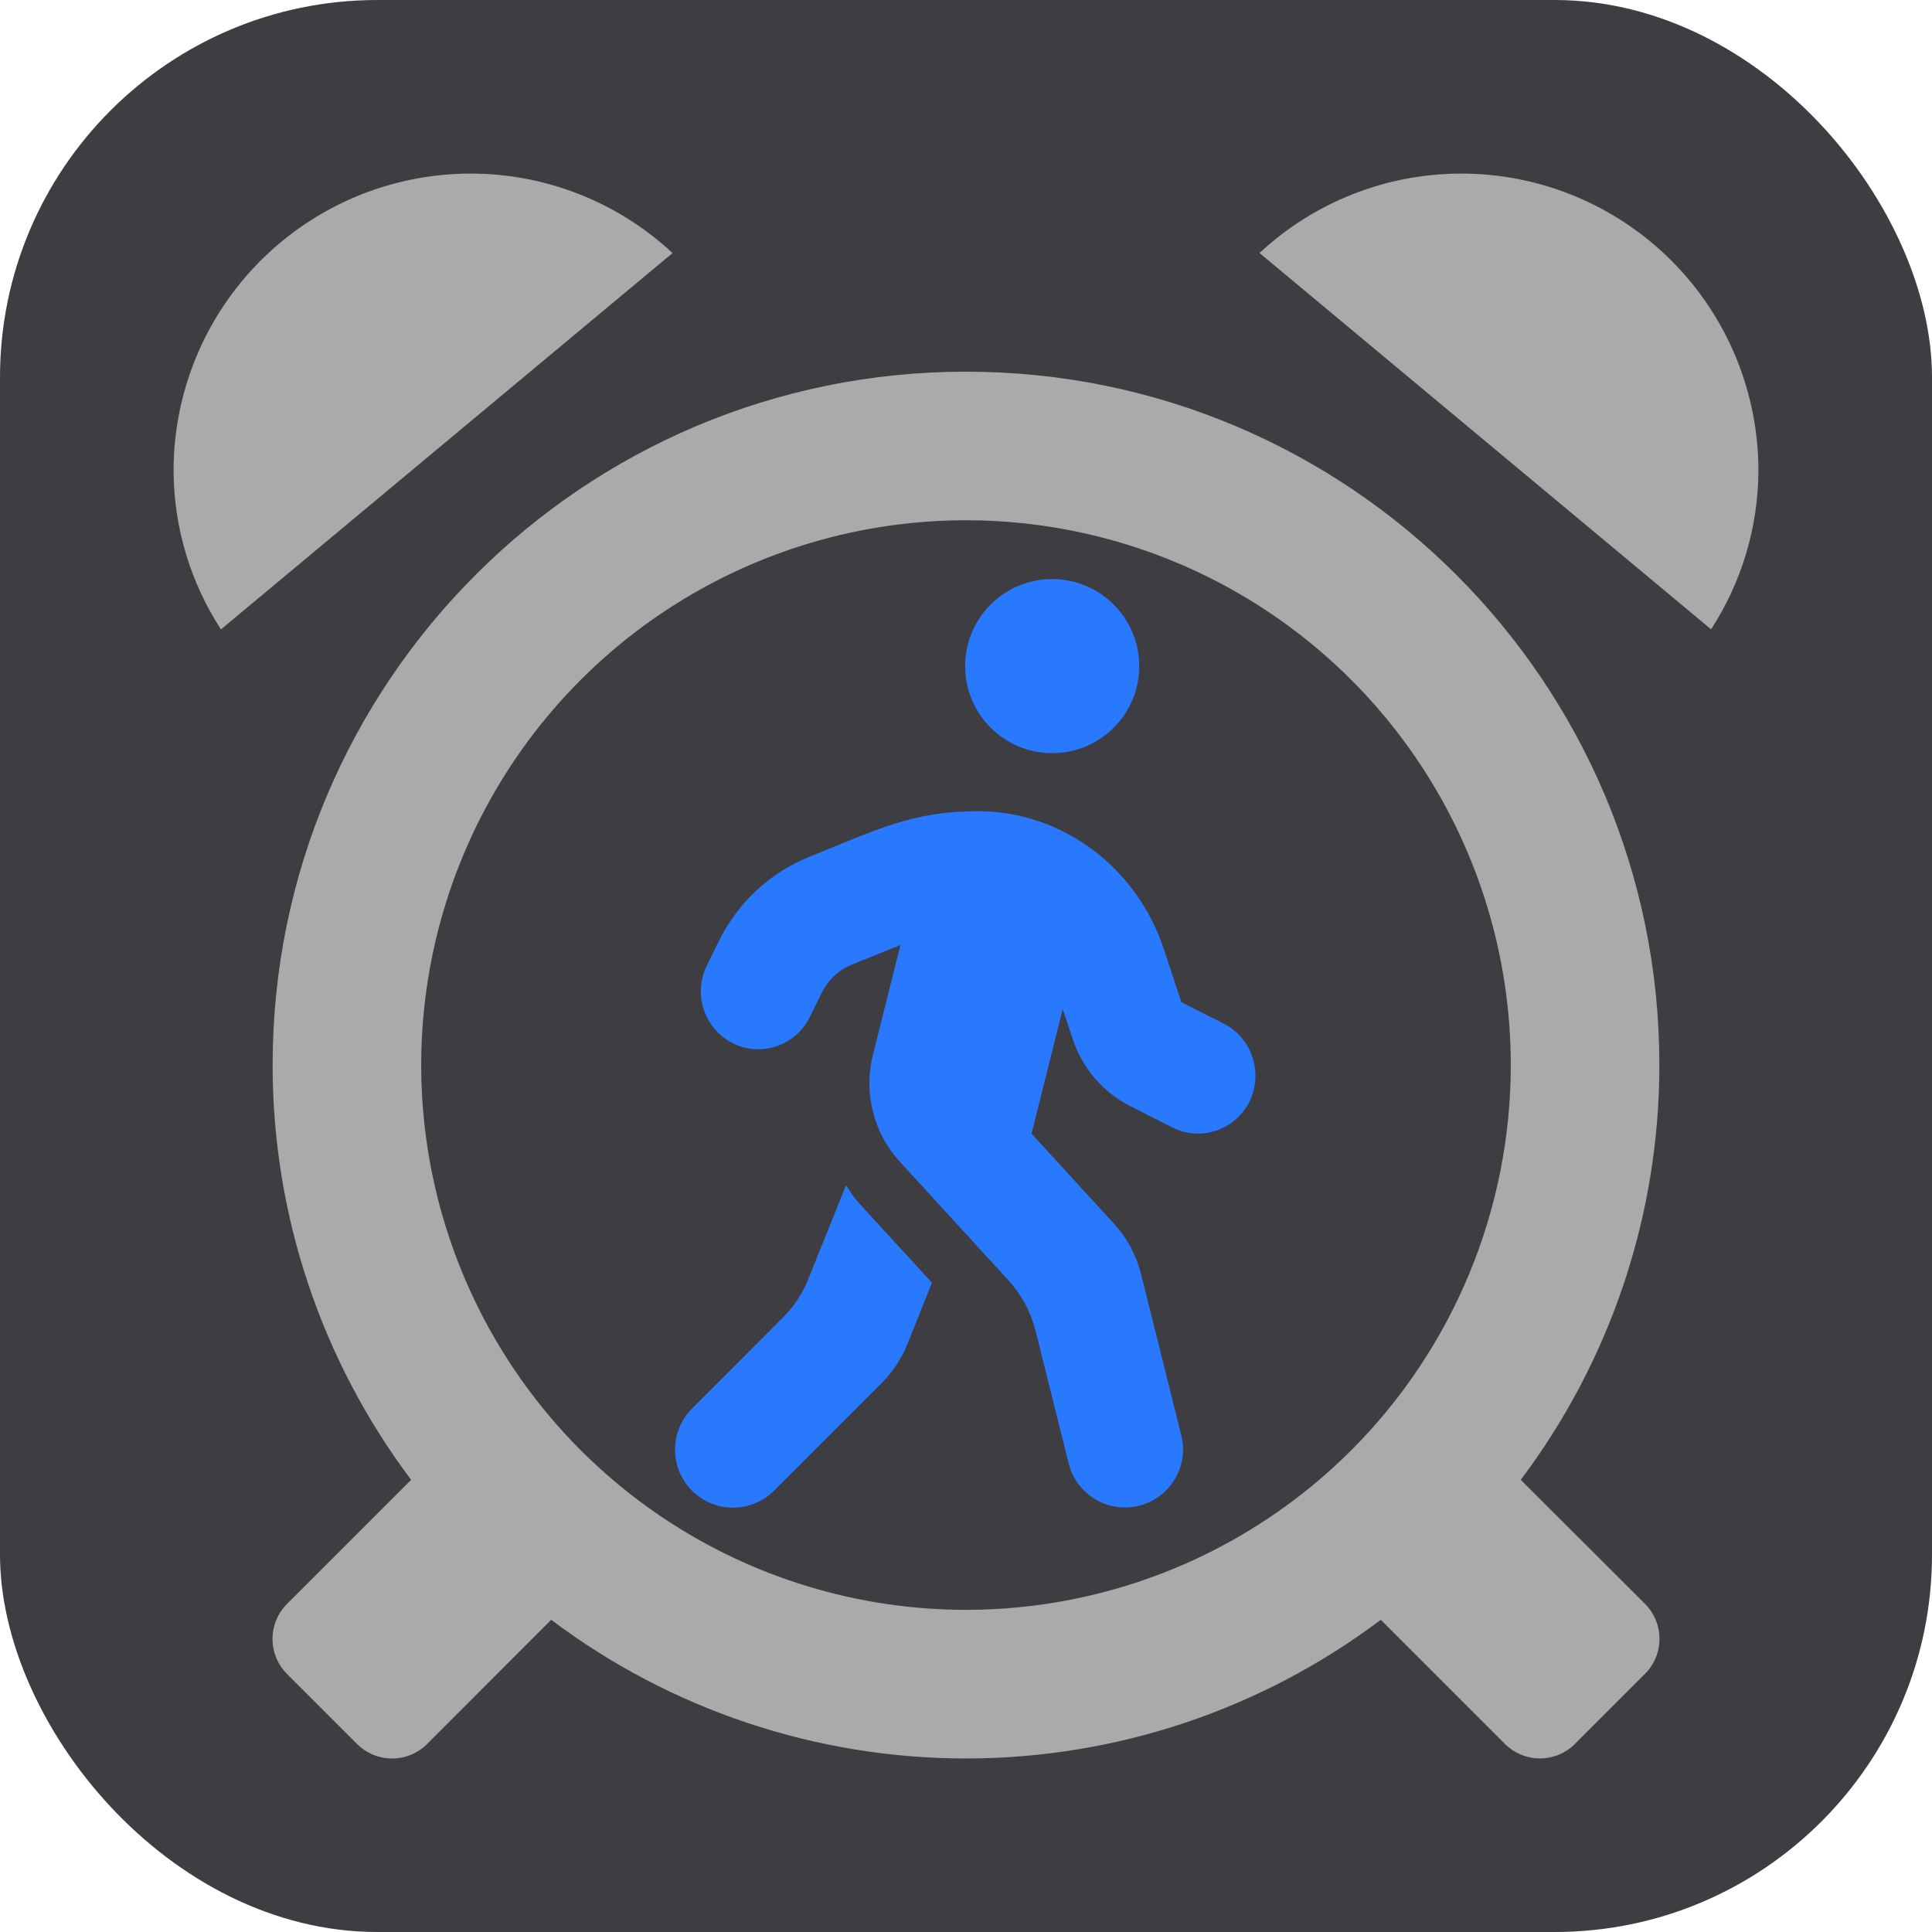 <svg width="512" height="512" viewBox="0 0 512 512" fill="none" xmlns="http://www.w3.org/2000/svg">
<rect width="512" height="512" rx="100" fill="#3E3D42"/>
<g clip-path="url(#clip0_2_9)">
<path d="M256 98.5C154.495 98.5 72.25 180.769 72.25 282.25C72.231 321.904 85.117 360.487 108.959 392.172L76.064 425.058C74.845 426.277 73.878 427.724 73.219 429.317C72.559 430.909 72.219 432.616 72.219 434.34C72.219 436.064 72.559 437.771 73.219 439.363C73.878 440.956 74.845 442.403 76.064 443.622L94.628 462.177C97.089 464.637 100.426 466.019 103.906 466.019C107.385 466.019 110.722 464.637 113.184 462.177L146.078 429.266C177.762 453.115 216.343 466.013 256 466.013C295.657 466.013 334.238 453.115 365.922 429.266L398.816 462.153C400.035 463.372 401.482 464.339 403.075 464.999C404.667 465.658 406.374 465.998 408.098 465.998C409.822 465.998 411.529 465.658 413.122 464.999C414.714 464.339 416.161 463.372 417.38 462.153L435.936 443.597C437.155 442.378 438.122 440.931 438.781 439.339C439.441 437.746 439.781 436.039 439.781 434.315C439.781 432.592 439.441 430.885 438.781 429.292C438.122 427.699 437.155 426.252 435.936 425.034L403.008 392.172C426.862 360.491 439.758 321.907 439.75 282.25C439.75 180.769 357.473 98.5 256 98.5ZM256 426.625C227.445 426.625 199.532 418.158 175.79 402.293C152.047 386.429 133.542 363.881 122.615 337.5C111.687 311.119 108.828 282.09 114.399 254.084C119.97 226.078 133.72 200.353 153.911 180.161C174.103 159.97 199.828 146.22 227.834 140.649C255.84 135.078 284.869 137.937 311.25 148.865C337.631 159.792 360.179 178.297 376.043 202.04C391.908 225.782 400.375 253.695 400.375 282.25C400.375 320.541 385.164 357.263 358.089 384.339C331.013 411.414 294.291 426.625 256 426.625ZM124.75 46C103.864 46 83.834 54.297 69.065 69.065C54.297 83.834 46 103.864 46 124.75C46.061 139.681 50.418 154.278 58.551 166.799L178.234 67.066C163.714 53.529 144.601 46.002 124.75 46ZM387.25 46C367.407 46.004 348.302 53.525 333.782 67.049L453.457 166.775C461.581 154.259 465.935 139.671 466 124.75C466 103.864 457.703 83.834 442.935 69.065C428.166 54.297 408.136 46 387.25 46Z" fill="#AAAAAA"/>
<path d="M278.84 199.597C291.575 199.597 301.907 189.264 301.907 176.529C301.907 163.793 291.575 153.461 278.84 153.461C266.104 153.461 255.772 163.793 255.772 176.529C255.772 189.264 266.104 199.597 278.84 199.597ZM324.254 271.251L313.057 265.581L308.395 251.451C301.331 230.018 281.627 215.023 259.28 214.975C241.979 214.927 232.415 219.829 214.442 227.086C204.061 231.267 195.555 239.197 190.557 249.289L187.337 255.825C183.588 263.418 186.616 272.645 194.161 276.442C201.658 280.238 210.789 277.163 214.586 269.569L217.806 263.034C219.488 259.669 222.275 257.026 225.735 255.633L238.615 250.442L231.31 279.614C228.811 289.61 231.502 300.231 238.471 307.872L267.258 339.302C270.718 343.098 273.169 347.664 274.418 352.614L283.213 387.841C285.279 396.058 293.641 401.105 301.859 399.038C310.077 396.972 315.123 388.609 313.057 380.391L302.388 337.62C301.139 332.67 298.688 328.056 295.227 324.308L273.361 300.423L281.627 267.407L284.27 275.336C286.817 283.074 292.296 289.465 299.505 293.118L310.702 298.789C318.199 302.585 327.33 299.51 331.127 291.916C334.827 284.371 331.8 275.048 324.254 271.251V271.251ZM214.249 338.869C212.712 342.762 210.405 346.27 207.425 349.202L183.396 373.279C177.389 379.286 177.389 389.042 183.396 395.049C189.403 401.056 199.111 401.056 205.118 395.049L233.665 366.503C236.596 363.571 238.903 360.063 240.489 356.17L246.977 339.927C220.401 310.947 228.378 319.838 224.197 314.119L214.249 338.869V338.869Z" fill="#2979FF"/>
</g>
<defs>
<clipPath id="clip0_2_9">
<rect width="420" height="420" fill="white" transform="translate(46 46)"/>
</clipPath>
</defs>
</svg>
